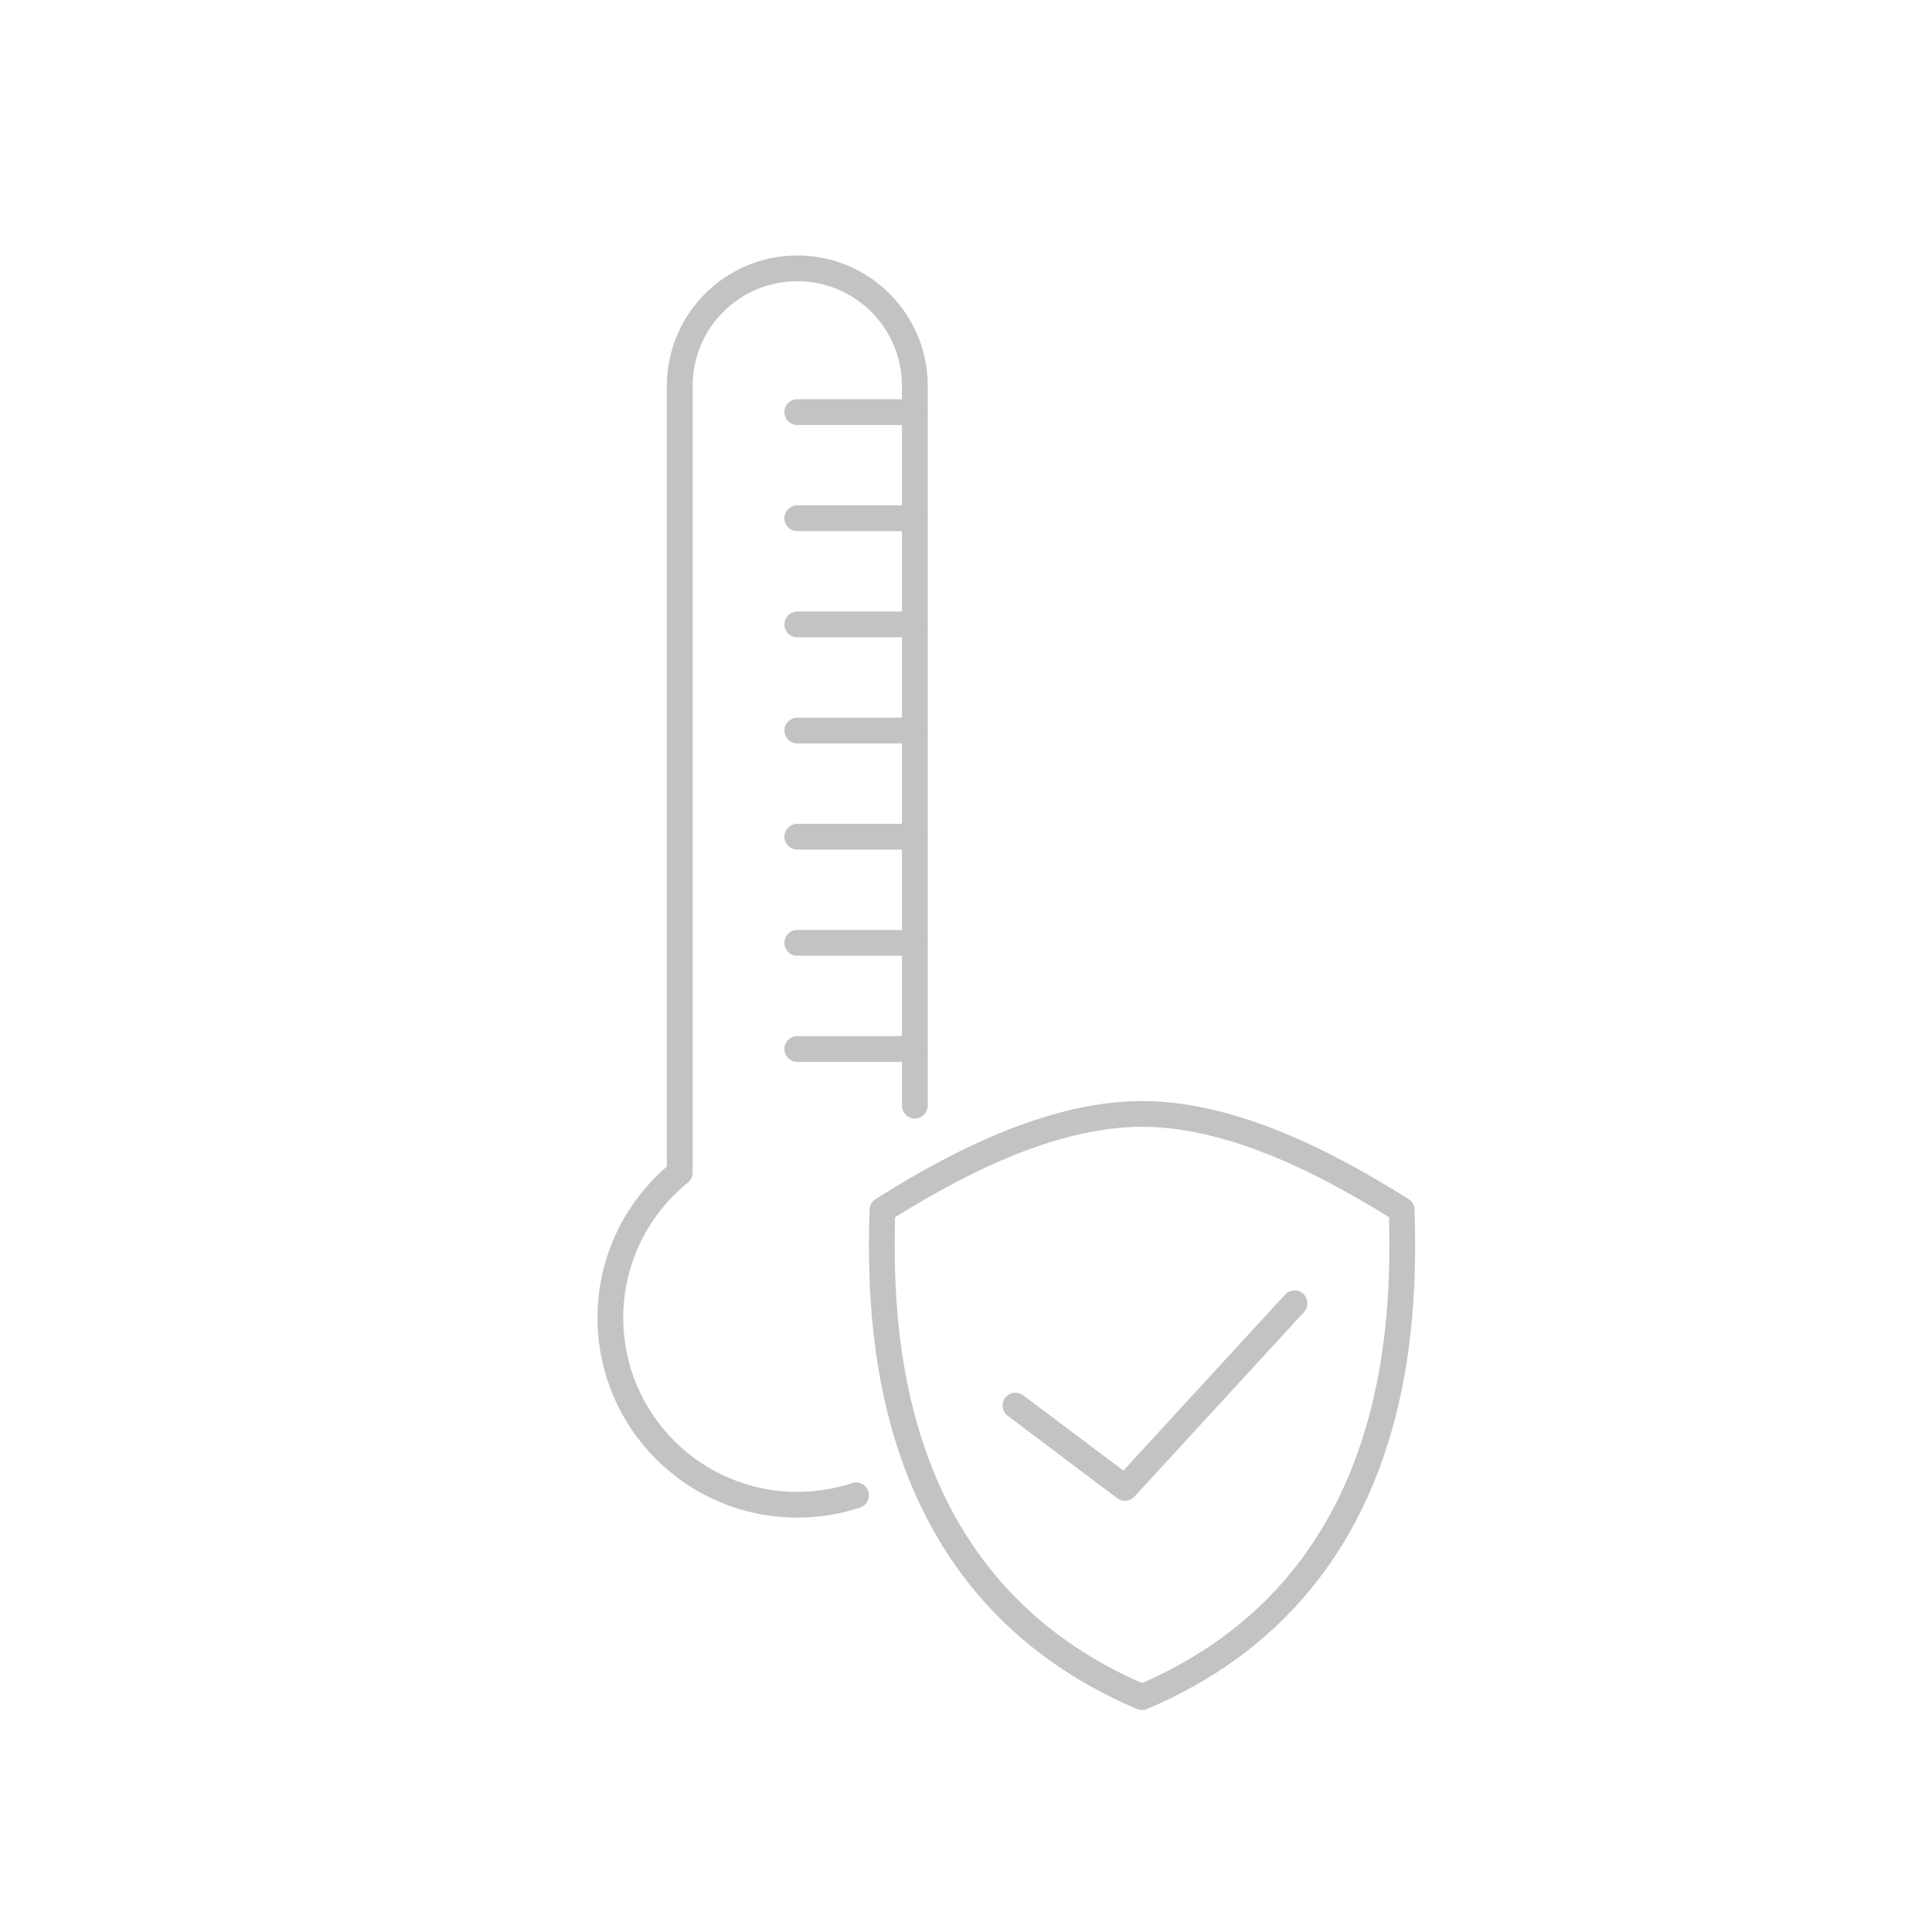 <?xml version="1.0" encoding="utf-8"?>
<!-- Generator: Adobe Illustrator 16.0.0, SVG Export Plug-In . SVG Version: 6.00 Build 0)  -->
<!DOCTYPE svg PUBLIC "-//W3C//DTD SVG 1.1//EN" "http://www.w3.org/Graphics/SVG/1.1/DTD/svg11.dtd">
<svg version="1.1" id="Layer_1" xmlns="http://www.w3.org/2000/svg" xmlns:xlink="http://www.w3.org/1999/xlink" x="0px" y="0px"
	 width="150px" height="150px" viewBox="0 0 150 150" enable-background="new 0 0 150 150" xml:space="preserve">
<path fill="none" stroke="#C3C3C3" stroke-width="2" stroke-linecap="round" stroke-linejoin="round" stroke-miterlimit="10" d="
	M71.028,85.841V29.96c0-5.041-4.086-9.126-9.127-9.126c-5.038,0-9.125,4.085-9.125,9.126v61.078
	c-3.284,2.662-5.387,6.723-5.387,11.279c0,8.014,6.498,14.511,14.512,14.511c1.594,0,3.129-0.257,4.564-0.732"/>
<line fill="none" stroke="#C3C3C3" stroke-width="2" stroke-linecap="round" stroke-linejoin="round" stroke-miterlimit="10" x1="71.028" y1="31.995" x2="61.901" y2="31.995"/>
<line fill="none" stroke="#C3C3C3" stroke-width="2" stroke-linecap="round" stroke-linejoin="round" stroke-miterlimit="10" x1="71.028" y1="40.236" x2="61.901" y2="40.236"/>
<line fill="none" stroke="#C3C3C3" stroke-width="2" stroke-linecap="round" stroke-linejoin="round" stroke-miterlimit="10" x1="71.028" y1="48.478" x2="61.901" y2="48.478"/>
<line fill="none" stroke="#C3C3C3" stroke-width="2" stroke-linecap="round" stroke-linejoin="round" stroke-miterlimit="10" x1="71.028" y1="56.72" x2="61.901" y2="56.72"/>
<line fill="none" stroke="#C3C3C3" stroke-width="2" stroke-linecap="round" stroke-linejoin="round" stroke-miterlimit="10" x1="71.028" y1="64.96" x2="61.901" y2="64.96"/>
<line fill="none" stroke="#C3C3C3" stroke-width="2" stroke-linecap="round" stroke-linejoin="round" stroke-miterlimit="10" x1="71.028" y1="73.202" x2="61.901" y2="73.202"/>
<line fill="none" stroke="#C3C3C3" stroke-width="2" stroke-linecap="round" stroke-linejoin="round" stroke-miterlimit="10" x1="71.028" y1="81.443" x2="61.901" y2="81.443"/>
<g>
	<path fill="none" stroke="#C3C3C3" stroke-width="2" stroke-linecap="round" stroke-linejoin="round" stroke-miterlimit="10" d="
		M88.668,131.767c-20.157-8.559-20.433-28.991-20.157-37.828c4.42-2.761,12.427-7.454,20.157-7.454s15.737,4.693,20.156,7.454
		C109.1,102.775,108.825,123.208,88.668,131.767"/>
	
		<polyline fill="none" stroke="#C3C3C3" stroke-width="2" stroke-linecap="round" stroke-linejoin="round" stroke-miterlimit="10" points="
		78.841,109.126 87.341,115.521 100.507,101.188 	"/>
</g>
</svg>
